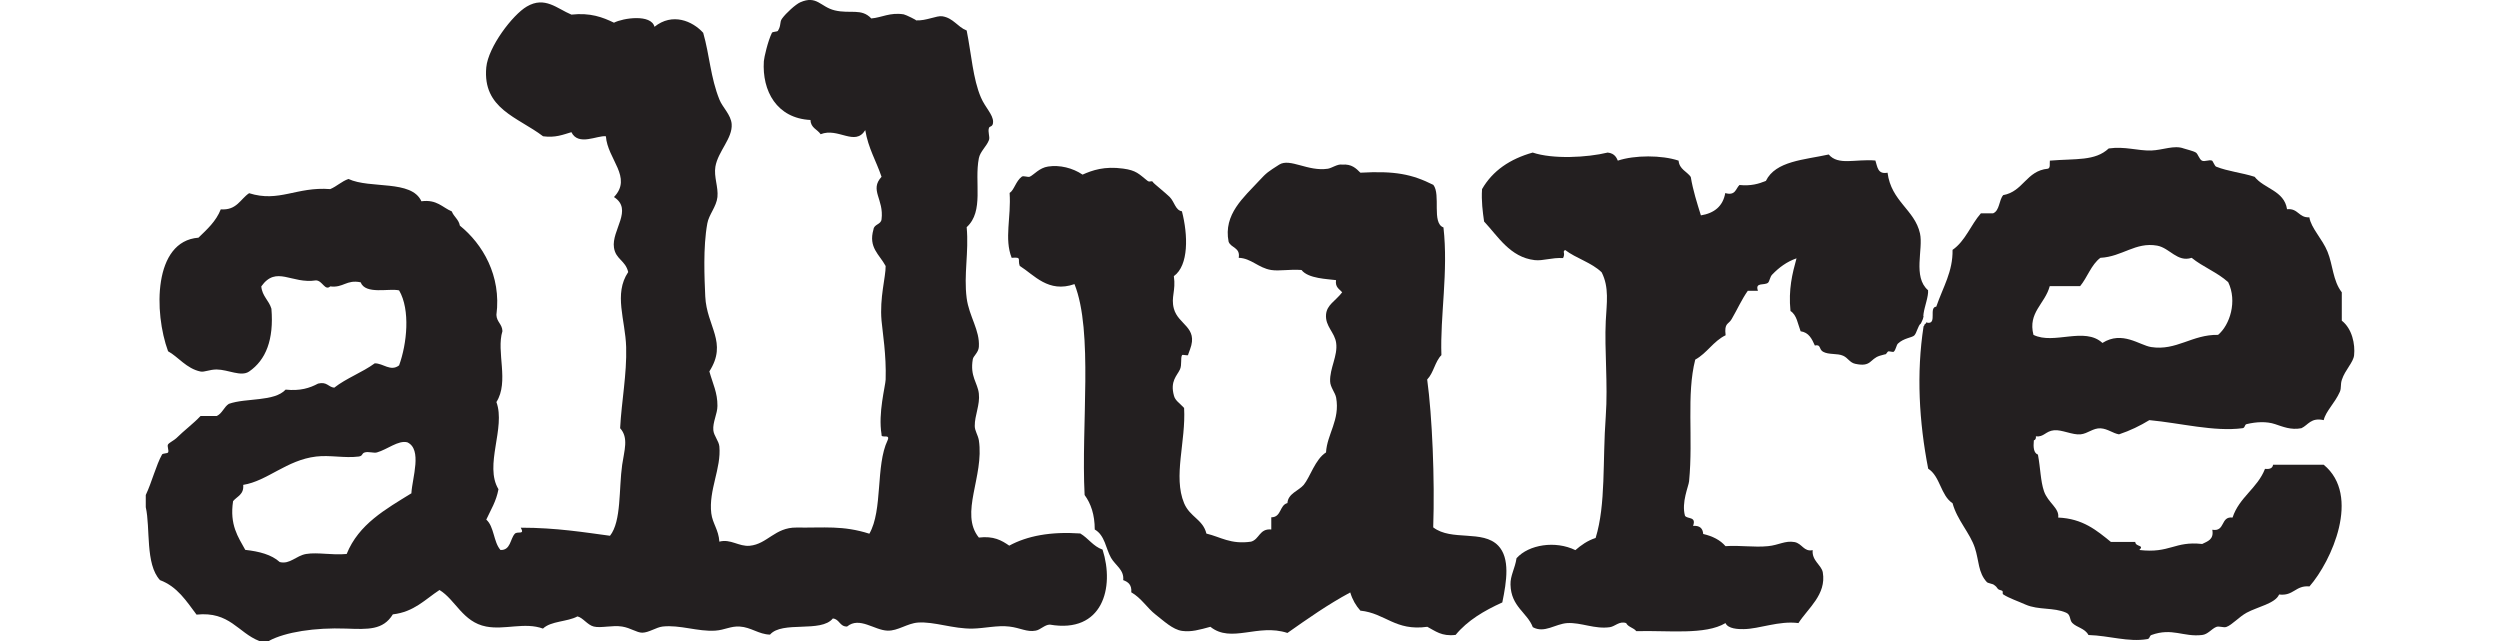 <?xml version="1.0" encoding="UTF-8"?>
<svg id="Layer_1" data-name="Layer 1" xmlns="http://www.w3.org/2000/svg" viewBox="0 0 195 50">
  <defs>
    <style>
      .cls-1 {
        fill: #231f20;
        fill-rule: evenodd;
        stroke-width: 0px;
      }
    </style>
  </defs>
  <path class="cls-1" d="m21.02,50h-.79c-1.67-.65-2.31-2.33-4.9-2.06-.79-1.05-1.5-2.19-2.85-2.69-1.16-1.25-.74-4.06-1.11-5.69v-.95c.47-.99.81-2.34,1.27-3.16.06-.1.42-.07.47-.16.09-.15-.1-.49,0-.63.09-.13.47-.32.63-.47.66-.65,1.35-1.15,1.9-1.74h1.26c.44-.2.56-.7.95-.95,1.36-.48,3.54-.15,4.43-1.11,1.12.12,1.88-.12,2.53-.47.7-.17.79.27,1.26.32.94-.74,2.19-1.19,3.16-1.9.66-.01,1.23.67,1.9.16.61-1.68.89-4.32,0-5.85-.79-.18-2.62.35-3-.63-1.12-.23-1.34.45-2.37.32-.42.37-.6-.45-1.11-.47-1.92.3-3.09-1.19-4.27.47.07.77.6,1.09.79,1.74.2,2.41-.43,4-1.74,4.9-.63.43-1.62-.15-2.53-.16-.56,0-.95.22-1.26.16-1.1-.23-1.74-1.15-2.53-1.58-1.11-3.02-1.16-8.59,2.37-8.86.67-.65,1.37-1.27,1.74-2.21,1.25.09,1.52-.8,2.21-1.26,2.35.74,3.68-.52,6.33-.32.52-.22.88-.6,1.42-.79,1.69.79,4.92.04,5.69,1.74,1.21-.16,1.63.48,2.37.79.16.42.54.62.63,1.11,1.76,1.42,3.25,3.89,2.85,6.96.02.56.45.71.47,1.27-.5,1.6.54,3.94-.47,5.53.74,2.01-.97,4.93.16,6.8-.17.94-.6,1.61-.95,2.37.62.54.56,1.76,1.11,2.37.79.03.75-.86,1.11-1.26.21-.24.81.12.47-.48,2.79,0,5,.37,6.96.63.9-1.13.68-3.66.95-5.54.16-1.11.52-2.1-.16-2.85.11-2.1.53-4.21.47-6.33-.06-2.12-.99-4.14.16-5.85-.22-.92-.97-.98-1.11-1.9-.21-1.36,1.52-2.97,0-3.95,1.47-1.54-.51-2.95-.63-4.74-.66-.09-2.15.79-2.69-.32-.65.19-1.24.45-2.21.32-1.97-1.5-4.73-2.13-4.43-5.38.15-1.59,2.05-4.09,3.16-4.74,1.41-.83,2.35.16,3.48.63,1.48-.16,2.43.2,3.32.63.72-.37,2.9-.69,3.16.32,1.39-1.12,2.96-.46,3.8.47.5,1.75.57,3.49,1.27,5.22.23.58.9,1.18.95,1.9.08,1.11-1.06,2.11-1.27,3.32-.13.8.24,1.59.16,2.37-.08.76-.67,1.37-.79,2.06-.34,1.86-.22,4.3-.16,5.69.11,2.36,1.77,3.58.32,5.85.27.97.64,1.66.63,2.69,0,.62-.38,1.27-.32,1.9.04.43.43.84.47,1.26.16,1.71-.85,3.42-.63,5.22.1.8.57,1.27.63,2.21.87-.24,1.52.4,2.37.32,1.37-.13,1.97-1.44,3.64-1.42,2.18.03,3.62-.18,5.69.48,1.06-1.84.48-5.32,1.42-7.28.25-.56-.54-.1-.47-.47-.28-1.65.3-3.76.32-4.27.06-1.94-.24-3.69-.32-4.59-.16-1.81.33-3.4.32-4.27-.49-.91-1.36-1.44-.95-2.85.05-.43.58-.37.63-.79.2-1.59-.96-2.27,0-3.32-.41-1.22-1.04-2.23-1.27-3.64-.8,1.3-2.11-.23-3.48.32-.25-.38-.78-.49-.79-1.11-2.63-.13-3.79-2.26-3.64-4.59.02-.28.31-1.56.63-2.21.05-.1.42-.07.47-.16.27-.44.11-.66.32-.95.31-.43,1.06-1.11,1.42-1.27,1.3-.57,1.57.36,2.69.63,1.21.29,2.08-.19,2.85.63.82-.07,1.46-.49,2.53-.32.16.03,1.08.48.95.47.79.05,1.62-.39,2.06-.32.87.14,1.18.83,1.9,1.11.37,1.85.49,3.78,1.11,5.22.33.78.95,1.33.95,1.9,0,.42-.26.32-.32.47-.11.32.09.7,0,.95-.18.49-.69.9-.79,1.42-.37,1.88.42,4.13-.95,5.38.18,1.99-.24,3.67,0,5.54.19,1.43,1.04,2.5.95,3.8-.03.44-.43.71-.47.95-.24,1.35.38,1.85.47,2.69.1.88-.33,1.7-.32,2.53,0,.37.25.7.32,1.11.43,2.82-1.53,5.7,0,7.59,1.15-.14,1.78.22,2.37.63,1.4-.76,3.22-1.11,5.54-.95.63.37,1,1,1.74,1.26.95,2.97,0,6.56-4.11,5.85-.4,0-.74.41-1.11.47-.69.13-1.19-.22-2.06-.32-.92-.11-1.92.14-2.85.16-1.53.03-3-.56-4.27-.47-.83.06-1.58.66-2.37.63-1.04-.03-2.19-1.12-3.16-.32-.59.01-.58-.58-1.11-.63-.92,1.14-3.95.16-4.9,1.26-.88-.02-1.48-.58-2.37-.63-.71-.04-1.16.27-1.9.32-1.35.09-2.77-.47-4.11-.32-.5.06-1.06.47-1.58.48-.44,0-.9-.37-1.58-.48-.76-.12-1.65.14-2.21,0-.49-.12-.85-.7-1.27-.79-.79.43-2.07.35-2.69.95-1.42-.52-2.98.12-4.43-.16-1.83-.35-2.39-2.09-3.64-2.85-1.12.73-1.98,1.71-3.64,1.9-.76,1.24-1.94,1.17-3.64,1.11-2.44-.09-4.74.27-6.01.95Zm11.07-11.55c.07-1.18.86-3.41-.32-3.95-.7-.18-1.56.56-2.37.79-.24.07-.67-.09-.95,0-.26.08-.13.27-.47.32-1.11.14-2.25-.13-3.32,0-2.3.27-3.81,1.91-5.69,2.21.07.76-.48.89-.79,1.27-.28,1.86.39,2.78.95,3.8,1.09.12,2.05.37,2.69.95.79.2,1.28-.5,2.06-.63.91-.15,1.99.11,3.16,0,.94-2.33,3.04-3.49,5.06-4.74Z"/>
  <path class="cls-1" d="m111.8,41.14c1.42,1.09,3.85.16,5.06,1.42.94.98.66,2.78.32,4.43-1.41.64-2.71,1.4-3.64,2.53-1.09.14-1.59-.31-2.21-.63-2.51.35-3.26-1.06-5.22-1.26-.35-.39-.62-.85-.79-1.42-1.75.94-3.32,2.05-4.9,3.16-2.31-.76-4.37.83-6.01-.48-.84.23-1.49.42-2.21.32-.73-.1-1.45-.8-2.06-1.27-.65-.5-1.11-1.29-1.9-1.74.05-.58-.24-.81-.63-.95.09-.8-.62-1.16-.95-1.74-.41-.72-.47-1.75-1.27-2.21,0-1.16-.3-2.02-.79-2.69-.28-5.42.69-12.74-.79-16.45-2.04.72-3.15-.72-4.27-1.42-.19-.51.21-.7-.63-.63-.59-1.49-.03-3.15-.16-5.06.35-.21.48-.92.95-1.27.14-.1.48.07.63,0,.32-.15.74-.69,1.42-.79.91-.14,1.92.11,2.69.63.76-.34,1.7-.67,3.16-.47,1.04.14,1.23.42,1.9.95.21.17.34-.1.47.16.02.04.99.83,1.27,1.11.38.39.44,1.03.95,1.11.48,1.85.54,4.22-.63,5.06.17,1.16-.24,1.62,0,2.53.34,1.27,1.91,1.44,1.27,3.16.03-.07-.19.5-.16.47-.06.05-.44-.06-.47,0-.13.22,0,.76-.16,1.11-.23.5-.79.91-.47,2.06.1.38.42.55.79.95.15,2.62-.87,5.34,0,7.43.46,1.09,1.47,1.26,1.74,2.37,1.11.26,1.88.86,3.48.63.66-.18.65-1.04,1.58-.95v-.95c.8,0,.63-.95,1.26-1.11.04-.74.88-.96,1.27-1.42.49-.59.9-2.01,1.74-2.53.08-1.43,1.1-2.52.79-4.27-.07-.39-.46-.82-.47-1.27-.04-1.02.61-2,.47-3-.11-.83-.86-1.29-.79-2.21.06-.77.73-1.05,1.26-1.74-.22-.26-.56-.39-.48-.95-.64-.09-2.17-.11-2.69-.79-.95-.07-1.72.1-2.37,0-1-.16-1.56-.92-2.53-.95.14-.82-.61-.76-.79-1.26-.42-2.13,1.19-3.46,2.37-4.74.62-.67.71-.71,1.58-1.27.84-.53,2.23.56,3.8.32.3-.05.77-.39,1.11-.32.74-.06,1.08.29,1.42.63,2.69-.15,4.01.11,5.69.95.6.76-.15,2.98.79,3.32.39,3.45-.27,6.92-.16,9.96-.5.5-.61,1.39-1.11,1.9.39,2.85.6,7.76.47,11.55Z"/>
  <path class="cls-1" d="m150.02,24.64c0-.06.01-.13.02-.19.08-.56.39-1.33.35-1.81-1.21-1.04-.36-3.2-.63-4.43-.41-1.85-2.25-2.5-2.53-4.74-.78.15-.79-.47-.95-.95-1.59-.13-2.89.41-3.64-.47-1.9.42-4.14.5-4.9,2.06-.56.23-1.17.41-2.06.32-.3.28-.3.86-1.11.63-.18,1.03-.86,1.57-1.9,1.74-.3-.97-.61-1.92-.79-3-.3-.43-.89-.59-.95-1.27-1.31-.44-3.43-.44-4.74,0-.08-.17-.21-.57-.79-.63-1.6.39-4.28.53-5.85,0-1.77.5-3.12,1.41-3.95,2.85-.06.95.05,1.75.16,2.53,1.07,1.13,2.02,2.79,3.95,3.01.67.07,1.31-.21,2.21-.16.2-.4-.08-.49.16-.63.87.66,2.07.98,2.85,1.74.6,1.18.39,2.41.32,3.8-.11,2.26.18,4.93,0,7.43-.26,3.53.02,6.85-.79,9.49-.64.21-1.13.56-1.58.95-1.55-.76-3.63-.44-4.59.63-.12.81-.49,1.35-.47,2.06.04,1.73,1.32,2.19,1.74,3.32.91.5,1.75-.26,2.69-.32,1.08-.06,2.14.49,3.32.32.41-.06.74-.5,1.27-.32.16.32.59.36.79.63,2.46-.07,5.38.32,6.96-.63.19.45,1,.48,1.42.47,1.22-.01,2.75-.67,4.27-.47.74-1.16,2.19-2.22,1.9-3.95-.1-.58-.87-.91-.79-1.74-.69.15-.82-.52-1.42-.63-.73-.13-1.23.24-2.06.32-1.11.11-2.15-.08-3.32,0-.41-.48-1.01-.78-1.74-.95-.03-.45-.28-.67-.79-.63.28-.76-.44-.51-.63-.79-.29-1.05.28-2.29.32-2.69.33-3.44-.22-6.73.48-9.49.92-.5,1.41-1.44,2.37-1.9-.12-.99.22-.82.47-1.26.45-.77.77-1.51,1.26-2.21h.79c-.25-.7.52-.39.79-.63.12-.11.15-.46.32-.63.55-.57,1.15-1.01,1.9-1.27-.33,1.2-.64,2.42-.47,4.11.49.3.57,1.01.79,1.58.65.09.88.6,1.11,1.11.49-.11.3.28.63.48.45.26,1.12.11,1.58.32.38.17.51.54.95.63,1.26.27,1.11-.38,1.9-.63.7-.22.35,0,.63-.32.07-.08.4.07.47,0,.16-.15.2-.52.32-.63.45-.43,1.09-.46,1.27-.63.2-.19.29-.78.52-.94.06-.16.17-.31.19-.48,0-.02.01-.04.02-.05Z"/>
  <path class="cls-1" d="m182.66,25.01v-2.21c-.7-.9-.69-2.13-1.11-3.16-.4-1-1.29-1.85-1.42-2.69-.84.05-.86-.72-1.74-.63-.22-1.46-1.79-1.59-2.53-2.53-.99-.32-2.07-.42-3-.79-.11-.04-.26-.45-.32-.47-.22-.1-.58.11-.79,0-.21-.11-.31-.53-.47-.63-.23-.14-.73-.24-.95-.32-.75-.28-1.63.13-2.53.16-1.07.03-2.04-.34-3.32-.16-1.07,1-2.56.78-4.59.95-.03.24.06.58-.16.63-1.68.16-1.91,1.78-3.48,2.06-.34.4-.27,1.21-.79,1.42h-.95c-.79.9-1.21,2.16-2.21,2.85.03,1.7-.74,2.89-1.27,4.43-.59.04.05,1.31-.63,1.26-.05,0-.1-.02-.14-.04l-.04.08s-.06.07-.1.08c0,.02-.02.04-.02.06,0,.04-.03.07-.06.09-.57,3.67-.35,7.47.36,11.11.94.59.97,2.09,1.9,2.69.35,1.31,1.36,2.32,1.74,3.48.33.99.24,1.94.95,2.69.03.04.45.14.48.16.47.3.2.36.63.47.22.06.03.23.16.32.45.29,1.16.53,1.74.79,1.01.44,2.19.2,3.16.63.37.16.25.55.47.79.37.38.98.41,1.27.95,1.64.05,3.09.57,4.59.32.21-.03.15-.25.32-.32,1.63-.59,2.48.17,3.95,0,.46-.05.74-.48,1.11-.63.23-.09.56.08.79,0,.43-.15.98-.78,1.58-1.11.85-.46,2.24-.72,2.53-1.42,1.14.14,1.27-.73,2.37-.63,1.72-1.97,4.04-7.08,1.11-9.49h-3.95c-.04.28-.27.36-.63.32-.59,1.52-2.01,2.21-2.53,3.8-.96-.12-.55,1.13-1.58.95.14.77-.37.9-.79,1.11-2.18-.24-2.5.75-4.9.47.42-.41-.3-.23-.32-.63h-1.9c-1.11-.9-2.19-1.82-4.11-1.9.11-.74-.8-1.15-1.11-2.06-.27-.79-.27-1.78-.47-2.85-.34-.13-.37-.58-.32-1.11.12-.04.18-.13.16-.32.62.09.75-.41,1.42-.47.59-.06,1.44.38,2.06.32.58-.06.99-.51,1.58-.47.55.04.93.38,1.42.47.87-.29,1.65-.67,2.37-1.11,2.45.23,5.05.92,7.27.63.21-.03.14-.28.32-.32.76-.18,1.55-.22,2.21,0,.61.2,1.24.48,2.06.32.54-.25.73-.85,1.74-.63.15-.68.87-1.33,1.26-2.21.13-.3.03-.57.16-.95.25-.76.89-1.34.95-1.9.09-.86-.15-2.06-.95-2.69Zm-9.65,1.11c-2.02-.04-3.25,1.26-5.22.95-.91-.14-2.25-1.3-3.8-.32-1.4-1.29-3.78.16-5.38-.63-.45-1.75.9-2.41,1.27-3.8h2.37c.57-.69.86-1.67,1.58-2.21,1.72-.09,2.73-1.25,4.43-.95.98.18,1.57,1.32,2.69.95.87.71,2.02,1.14,2.85,1.9.72,1.49.13,3.34-.79,4.11Z"/>
</svg>